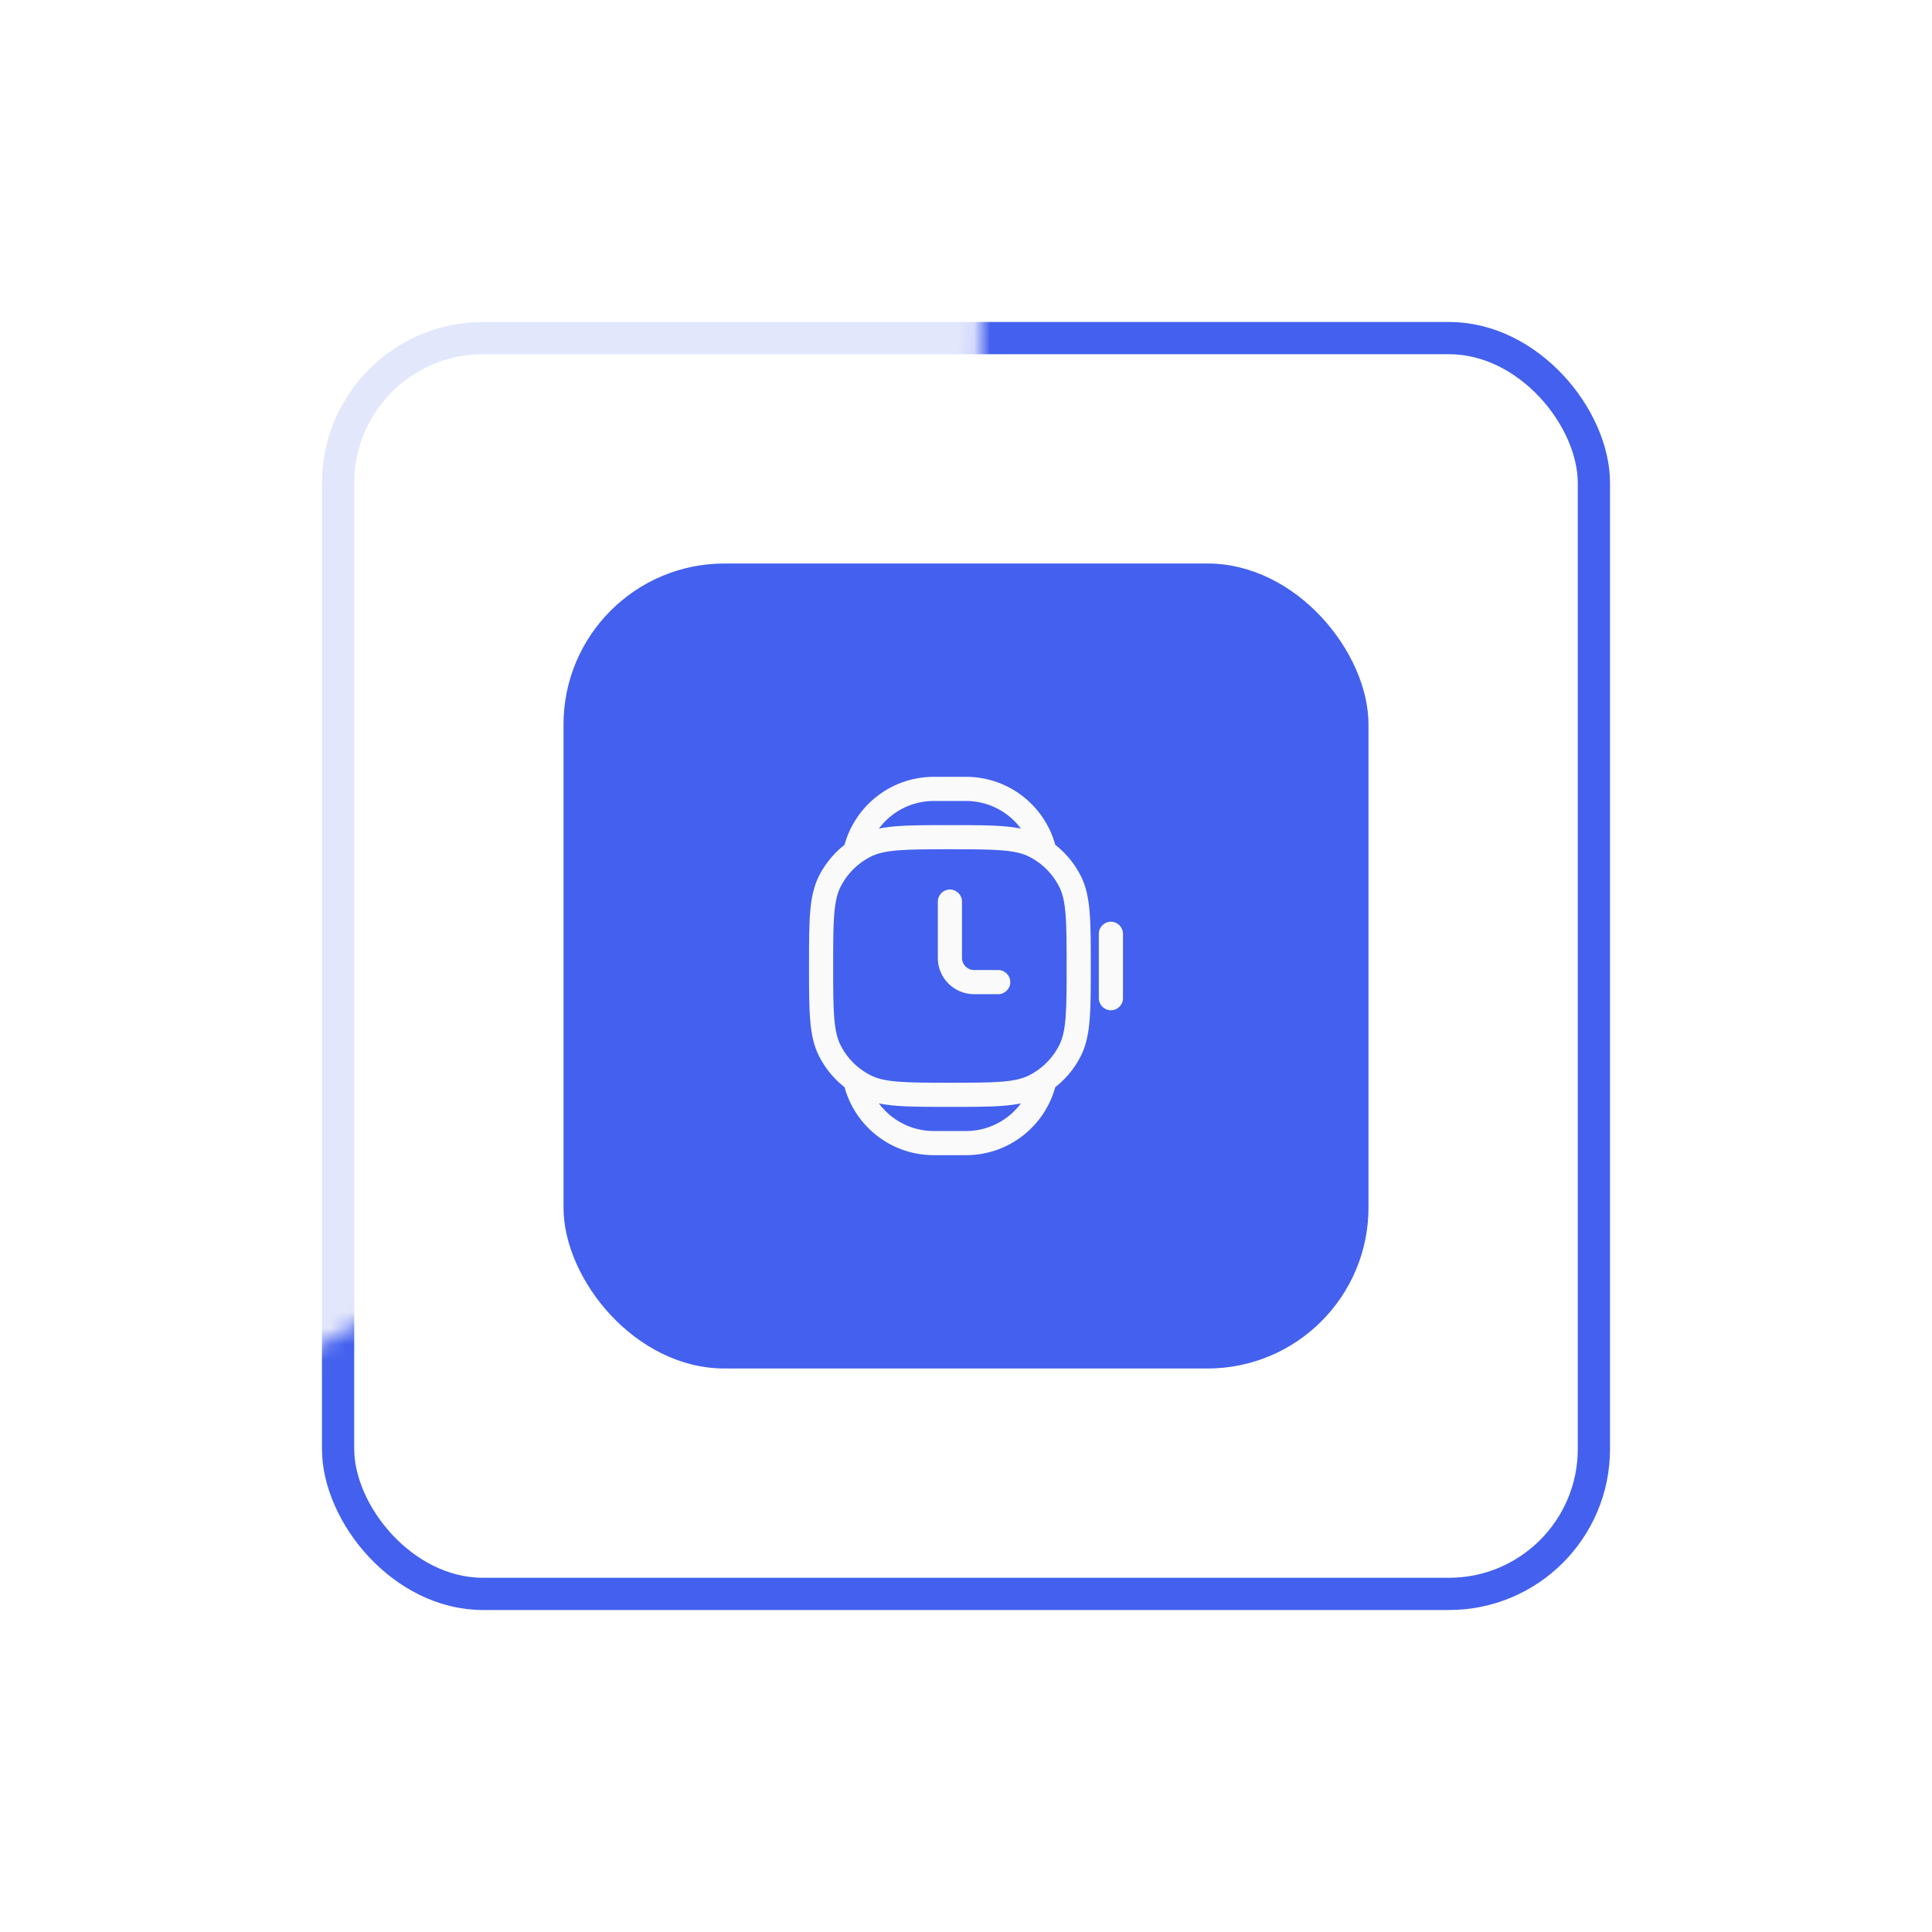 <svg width="120" height="120" viewBox="0 0 120 120" fill="none" xmlns="http://www.w3.org/2000/svg">
<g filter="url(#filter0_di_76_451)">
<rect x="35" y="35" width="50" height="50" rx="10" fill="#4361EE"/>
</g>
<rect x="21" y="21" width="78" height="78" rx="9" stroke="#4361EE" stroke-opacity="0.15" stroke-width="2"/>
<mask id="mask0_76_451" style="mask-type:alpha" maskUnits="userSpaceOnUse" x="8" y="0" width="112" height="120">
<path d="M8.254 90.37C13.546 99.387 21.102 106.865 30.174 112.062C39.246 117.259 49.519 119.996 59.974 120C70.43 120.004 80.705 117.277 89.781 112.087C98.858 106.898 106.42 99.427 111.72 90.414C117.02 81.401 119.873 71.161 119.996 60.706C120.119 50.251 117.508 39.946 112.422 30.811C107.335 21.677 99.95 14.03 90.999 8.628C82.047 3.226 71.839 0.258 61.386 0.016L60 60L8.254 90.37Z" fill="#C4C4C4"/>
</mask>
<g mask="url(#mask0_76_451)">
<rect x="21" y="21" width="78" height="78" rx="9" stroke="#4361EE" stroke-width="2"/>
</g>
<path d="M53.73 67.455L54.071 66.787L53.73 67.455ZM51.545 65.27L52.213 64.93L51.545 65.27ZM66.455 65.27L67.123 65.61L66.455 65.27ZM64.27 67.455L63.929 66.787L64.27 67.455ZM64.27 52.545L64.61 51.877L64.27 52.545ZM66.455 54.73L65.787 55.071L66.455 54.73ZM53.73 52.545L54.071 53.213L53.73 52.545ZM51.545 54.73L50.877 54.39L51.545 54.73ZM59.75 56C59.75 55.586 59.414 55.25 59 55.25C58.586 55.25 58.25 55.586 58.25 56H59.75ZM62 61.75C62.414 61.75 62.75 61.414 62.75 61C62.75 60.586 62.414 60.25 62 60.25V61.75ZM68.25 62C68.25 62.414 68.586 62.75 69 62.75C69.414 62.75 69.75 62.414 69.75 62H68.25ZM69.75 58C69.75 57.586 69.414 57.25 69 57.25C68.586 57.25 68.25 57.586 68.25 58H69.75ZM53.118 67.086L53.55 66.473L53.118 67.086ZM64.882 67.086L64.449 66.473L64.882 67.086ZM59 67.25C57.587 67.25 56.573 67.249 55.777 67.184C54.99 67.12 54.482 66.996 54.071 66.787L53.39 68.123C54.048 68.459 54.775 68.608 55.655 68.679C56.526 68.751 57.612 68.75 59 68.75V67.25ZM50.25 60C50.25 61.388 50.249 62.474 50.321 63.345C50.392 64.225 50.541 64.952 50.877 65.61L52.213 64.93C52.004 64.518 51.88 64.01 51.816 63.223C51.751 62.427 51.75 61.413 51.75 60H50.25ZM66.25 60C66.25 61.413 66.249 62.427 66.184 63.223C66.12 64.01 65.996 64.518 65.787 64.93L67.123 65.61C67.459 64.952 67.608 64.225 67.679 63.345C67.751 62.474 67.75 61.388 67.75 60H66.25ZM59 68.75C60.388 68.75 61.474 68.751 62.345 68.679C63.225 68.608 63.952 68.459 64.61 68.123L63.929 66.787C63.518 66.996 63.01 67.12 62.223 67.184C61.427 67.249 60.413 67.25 59 67.25V68.75ZM59 52.75C60.413 52.75 61.427 52.751 62.223 52.816C63.01 52.88 63.518 53.004 63.929 53.213L64.61 51.877C63.952 51.541 63.225 51.392 62.345 51.321C61.474 51.249 60.388 51.25 59 51.25V52.75ZM67.75 60C67.75 58.612 67.751 57.526 67.679 56.655C67.608 55.775 67.459 55.048 67.123 54.39L65.787 55.071C65.996 55.482 66.12 55.99 66.184 56.777C66.249 57.573 66.25 58.587 66.25 60H67.75ZM59 51.25C57.612 51.25 56.526 51.249 55.655 51.321C54.775 51.392 54.048 51.541 53.39 51.877L54.071 53.213C54.482 53.004 54.99 52.88 55.777 52.816C56.573 52.751 57.587 52.75 59 52.75V51.25ZM51.75 60C51.75 58.587 51.751 57.573 51.816 56.777C51.88 55.99 52.004 55.482 52.213 55.071L50.877 54.39C50.541 55.048 50.392 55.775 50.321 56.655C50.249 57.526 50.25 58.612 50.25 60H51.75ZM58 49.75H60V48.25H58V49.75ZM58 71.75H60V70.25H58V71.75ZM58.25 56V59.5H59.75V56H58.25ZM69.75 62V58H68.25V62H69.75ZM60.5 61.75H62V60.25H60.5V61.75ZM60 49.75C62.029 49.75 63.728 51.173 64.15 53.076L65.614 52.752C65.044 50.176 62.748 48.25 60 48.25V49.75ZM63.929 53.213C64.111 53.306 64.285 53.411 64.45 53.527L65.314 52.301C65.091 52.144 64.856 52.002 64.61 51.877L63.929 53.213ZM64.45 53.527C65.012 53.923 65.472 54.452 65.787 55.071L67.123 54.39C66.697 53.553 66.075 52.837 65.314 52.301L64.45 53.527ZM58 48.25C55.252 48.25 52.956 50.176 52.386 52.752L53.851 53.076C54.272 51.173 55.971 49.75 58 49.75V48.25ZM53.39 51.877C53.144 52.002 52.909 52.144 52.686 52.301L53.551 53.527C53.715 53.41 53.889 53.306 54.071 53.213L53.39 51.877ZM52.686 52.301C51.925 52.837 51.303 53.553 50.877 54.39L52.213 55.071C52.528 54.452 52.988 53.923 53.551 53.527L52.686 52.301ZM58 70.25C55.971 70.25 54.272 68.827 53.85 66.924L52.386 67.248C52.956 69.823 55.252 71.75 58 71.75V70.25ZM54.071 66.787C53.889 66.694 53.715 66.589 53.55 66.473L52.686 67.699C52.909 67.856 53.144 67.998 53.39 68.123L54.071 66.787ZM53.55 66.473C52.988 66.077 52.528 65.548 52.213 64.93L50.877 65.61C51.303 66.447 51.925 67.162 52.686 67.699L53.55 66.473ZM60 71.75C62.747 71.75 65.043 69.824 65.614 67.248L64.149 66.924C63.728 68.827 62.029 70.25 60 70.25V71.75ZM65.787 64.93C65.472 65.548 65.011 66.077 64.449 66.473L65.314 67.699C66.074 67.163 66.697 66.447 67.123 65.61L65.787 64.93ZM64.449 66.473C64.284 66.59 64.111 66.694 63.929 66.787L64.61 68.123C64.856 67.998 65.091 67.856 65.314 67.699L64.449 66.473ZM58.25 59.5C58.25 60.743 59.257 61.75 60.5 61.75V60.25C60.086 60.25 59.75 59.914 59.75 59.5H58.25Z" fill="#FAFAFA"/>
<defs>
<filter id="filter0_di_76_451" x="10" y="10" width="100" height="100" filterUnits="userSpaceOnUse" color-interpolation-filters="sRGB">
<feFlood flood-opacity="0" result="BackgroundImageFix"/>
<feColorMatrix in="SourceAlpha" type="matrix" values="0 0 0 0 0 0 0 0 0 0 0 0 0 0 0 0 0 0 127 0" result="hardAlpha"/>
<feOffset/>
<feGaussianBlur stdDeviation="12.5"/>
<feComposite in2="hardAlpha" operator="out"/>
<feColorMatrix type="matrix" values="0 0 0 0 0.263 0 0 0 0 0.38 0 0 0 0 0.933 0 0 0 0.35 0"/>
<feBlend mode="normal" in2="BackgroundImageFix" result="effect1_dropShadow_76_451"/>
<feBlend mode="normal" in="SourceGraphic" in2="effect1_dropShadow_76_451" result="shape"/>
<feColorMatrix in="SourceAlpha" type="matrix" values="0 0 0 0 0 0 0 0 0 0 0 0 0 0 0 0 0 0 127 0" result="hardAlpha"/>
<feOffset/>
<feGaussianBlur stdDeviation="5"/>
<feComposite in2="hardAlpha" operator="arithmetic" k2="-1" k3="1"/>
<feColorMatrix type="matrix" values="0 0 0 0 1 0 0 0 0 1 0 0 0 0 1 0 0 0 0.25 0"/>
<feBlend mode="normal" in2="shape" result="effect2_innerShadow_76_451"/>
</filter>
</defs>
</svg>
